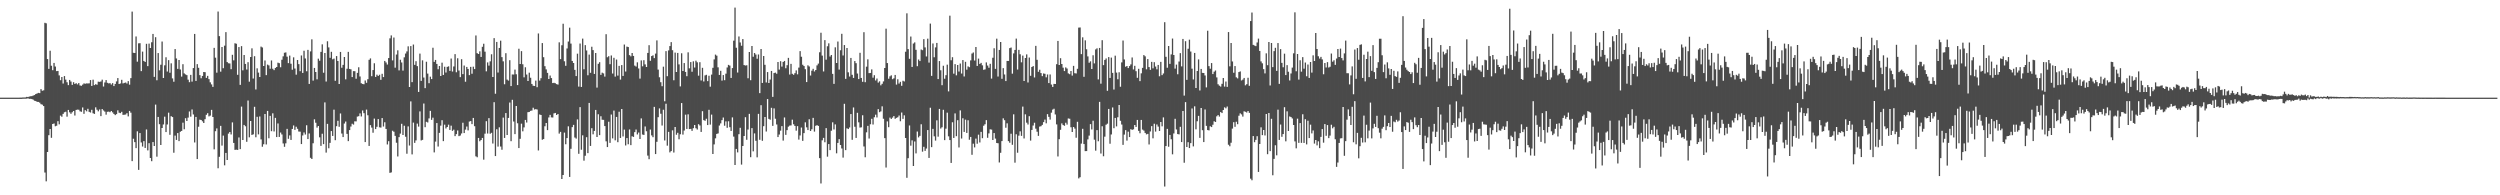 <?xml version="1.0" encoding="UTF-8"?>
<svg xmlns="http://www.w3.org/2000/svg" width="1920" height="150">
  <path d="M0 75.000h1v1.000H0zM1 75.000h1v1.000H1zM2 75.000h1v1.000H2zM3 75.000h1v1.000H3zM4 75.000h1v1.000H4zM5 75.000h1v1.000H5zM6 75.000h1v1.000H6zM7 75.000h1v1.000H7zM8 75.000h1v1.000H8zM9 75.000h1v1.000H9zM10 75.000h1v1.000H10zM11 74.999h1v1.000H11zM12 74.998h1v1.000H12zM13 74.999h1v1.000H13zM14 74.992h1v1.000H14zM15 74.981h1v1.000H15zM16 74.969h1v1.000H16zM17 74.875h1v1.000H17zM18 74.832h1v1.000H18zM19 74.806h1v1.000H19zM20 74.375h1v1.412H20zM21 74.542h1v1.000H21zM22 74.126h1v1.795H22zM23 73.924h1v1.950H23zM24 73.808h1v2.281H24zM25 73.357h1v3.202H25zM26 73.033h1v4.318H26zM27 72.217h1v5.383H27zM28 71.761h1v6.494H28zM29 71.344h1v6.952H29zM30 71.542h1v7.290H30zM31 68.452h1v11.589H31zM32 69.686h1v10.705H32zM33 69.371h1v12.088H33zM34 17.517h1v114.982H34zM35 17.934h1v121.330H35zM36 45.353h1v71.373H36zM37 52.885h1v50.959H37zM38 38.962h1v60.090H38zM39 50.473h1v55.352H39zM40 53.914h1v41.300H40zM41 48.358h1v46.474H41zM42 51.105h1v45.888H42zM43 54.654h1v41.896H43zM44 54.475h1v38.599H44zM45 57.900h1v37.611H45zM46 61.569h1v27.224H46zM47 59.146h1v30.493H47zM48 64.133h1v23.337H48zM49 58.416h1v27.783H49zM50 61.117h1v24.713H50zM51 63.178h1v26.431H51zM52 65.388h1v19.036H52zM53 61.385h1v24.899H53zM54 62.595h1v24.805H54zM55 65.175h1v21.055H55zM56 63.152h1v22.095H56zM57 64.436h1v24.306H57zM58 63.903h1v20.550H58zM59 64.797h1v19.392H59zM60 63.778h1v20.492H60zM61 65.637h1v19.876H61zM62 65.876h1v19.985H62zM63 64.965h1v17.589H63zM64 64.047h1v23.368H64zM65 64.296h1v20.286H65zM66 64.072h1v21.409H66zM67 64.084h1v19.492H67zM68 64.011h1v21.926H68zM69 61.516h1v24.911H69zM70 65.990h1v18.357H70zM71 61.160h1v25.806H71zM72 65.389h1v22.100H72zM73 64.659h1v17.772H73zM74 65.075h1v19.202H74zM75 62.743h1v22.761H75zM76 62.863h1v21.193H76zM77 62.554h1v26.644H77zM78 61.167h1v22.581H78zM79 66.476h1v18.371H79zM80 63.352h1v22.356H80zM81 61.505h1v26.572H81zM82 63.608h1v22.237H82zM83 64.064h1v21.653H83zM84 63.838h1v22.337H84zM85 64.897h1v20.338H85zM86 63.851h1v22.456H86zM87 66.104h1v21.378H87zM88 64.448h1v23.988H88zM89 62.534h1v25.136H89zM90 59.955h1v24.764H90zM91 64.524h1v22.078H91zM92 64.089h1v22.822H92zM93 61.285h1v24.602H93zM94 64.027h1v24.212H94zM95 63.631h1v24.461H95zM96 63.363h1v24.609H96zM97 64.152h1v22.799H97zM98 62.300h1v27.096H98zM99 65.001h1v20.187H99zM100 59.984h1v26.546H100zM101 8.892h1v114.880H101zM102 40.576h1v65.951H102zM103 40.725h1v68.410H103zM104 28.022h1v85.719H104zM105 47.359h1v53.496H105zM106 33.301h1v97.157H106zM107 33.168h1v69.007H107zM108 54.645h1v54.753H108zM109 39.638h1v72.898H109zM110 46.806h1v61.607H110zM111 47.547h1v66.082H111zM112 33.659h1v65.745H112zM113 50.768h1v64.727H113zM114 33.472h1v76.506H114zM115 36.888h1v84.470H115zM116 32.484h1v91.304H116zM117 26.067h1v83.041H117zM118 59.013h1v53.099H118zM119 28.579h1v51.773H119zM120 61.628h1v58.699H120zM121 40.765h1v49.042H121zM122 54.033h1v41.348H122zM123 49.720h1v61.654H123zM124 31.896h1v66.424H124zM125 59.929h1v35.657H125zM126 50.157h1v39.439H126zM127 43.968h1v57.480H127zM128 54.920h1v40.674H128zM129 46.193h1v40.335H129zM130 55.848h1v47.703H130zM131 48.618h1v40.639H131zM132 60.218h1v29.669H132zM133 62.780h1v54.526H133zM134 37.699h1v66.433H134zM135 44.889h1v62.568H135zM136 52.898h1v49.304H136zM137 46.104h1v62.265H137zM138 53.345h1v47.843H138zM139 58.817h1v41.721H139zM140 49.301h1v44.918H140zM141 56.388h1v42.899H141zM142 57.147h1v33.624H142zM143 57.707h1v35.234H143zM144 61.175h1v29.127H144zM145 63.120h1v22.487H145zM146 57.487h1v32.136H146zM147 62.685h1v21.361H147zM148 52.253h1v35.659H148zM149 26.079h1v83.311H149zM150 62.140h1v27.646H150zM151 49.263h1v72.880H151zM152 52.058h1v45.262H152zM153 57.677h1v34.211H153zM154 60.114h1v32.021H154zM155 58.303h1v34.868H155zM156 55.272h1v39.184H156zM157 55.474h1v36.085H157zM158 59.785h1v28.396H158zM159 58.288h1v28.627H159zM160 60.794h1v28.600H160zM161 63.219h1v25.553H161zM162 64.841h1v19.551H162zM163 66.695h1v23.177H163zM164 36.737h1v77.966H164zM165 44.286h1v56.465H165zM166 55.797h1v42.803H166zM167 8.878h1v120.326H167zM168 27.730h1v92.674H168zM169 55.045h1v41.630H169zM170 36.112h1v75.728H170zM171 52.385h1v51.765H171zM172 35.095h1v91.860H172zM173 24.665h1v92.790H173zM174 47.679h1v75.182H174zM175 48.595h1v53.999H175zM176 48.744h1v52.633H176zM177 53.149h1v50.108H177zM178 42.066h1v51.940H178zM179 46.343h1v63.417H179zM180 33.231h1v81.856H180zM181 33.571h1v81.357H181zM182 57.462h1v57.668H182zM183 36.164h1v69.396H183zM184 65.160h1v49.384H184zM185 35.409h1v46.448H185zM186 54.019h1v53.507H186zM187 42.259h1v53.685H187zM188 49.081h1v47.869H188zM189 53.420h1v55.465H189zM190 47.770h1v29.417H190zM191 62.732h1v42.737H191zM192 43.800h1v49.112H192zM193 37.141h1v66.488H193zM194 60.306h1v42.869H194zM195 43.174h1v38.860H195zM196 68.690h1v36.740H196zM197 52.482h1v37.238H197zM198 55.743h1v47.474H198zM199 59.154h1v30.279H199zM200 35.792h1v71.274H200zM201 36.466h1v76.234H201zM202 50.693h1v60.127H202zM203 46.444h1v41.094H203zM204 57.725h1v53.200H204zM205 49.636h1v35.551H205zM206 50.246h1v55.928H206zM207 52.798h1v36.207H207zM208 46.428h1v54.357H208zM209 52.793h1v34.258H209zM210 53.863h1v47.086H210zM211 52.194h1v38.337H211zM212 51.454h1v53.832H212zM213 48.131h1v46.701H213zM214 48.513h1v56.670H214zM215 51.680h1v50.119H215zM216 45.863h1v57.400H216zM217 43.259h1v66.928H217zM218 40.481h1v72.258H218zM219 40.226h1v69.859H219zM220 43.532h1v55.426H220zM221 48.493h1v58.130H221zM222 42.715h1v61.279H222zM223 48.942h1v58.514H223zM224 53.552h1v45.448H224zM225 44.047h1v52.292H225zM226 52.620h1v47.137H226zM227 57.367h1v39.952H227zM228 46.073h1v52.833H228zM229 49.279h1v51.762H229zM230 54.690h1v46.413H230zM231 42.584h1v68.061H231zM232 55.999h1v48.031H232zM233 38.945h1v62.776H233zM234 44.920h1v58.397H234zM235 54.715h1v41.514H235zM236 38.317h1v68.488H236zM237 64.471h1v38.026H237zM238 39.469h1v81.703H238zM239 30.202h1v91.921H239zM240 61.908h1v48.115H240zM241 52.196h1v39.433H241zM242 55.281h1v38.998H242zM243 60.932h1v37.043H243zM244 45.046h1v51.743H244zM245 46.665h1v58.801H245zM246 39.858h1v72.188H246zM247 34.045h1v68.659H247zM248 55.840h1v54.862H248zM249 40.696h1v37.960H249zM250 62.631h1v54.544H250zM251 31.707h1v63.417H251zM252 36.397h1v77.465H252zM253 44.386h1v65.336H253zM254 39.780h1v60.902H254zM255 45.592h1v58.829H255zM256 45.028h1v39.208H256zM257 62.044h1v45.632H257zM258 43.056h1v53.880H258zM259 46.853h1v45.909H259zM260 64.534h1v32.873H260zM261 39.891h1v47.274H261zM262 52.043h1v50.531H262zM263 49.799h1v55.453H263zM264 43.801h1v51.061H264zM265 60.945h1v32.407H265zM266 52.775h1v50.033H266zM267 39.852h1v68.548H267zM268 52.946h1v46.923H268zM269 53.256h1v43.899H269zM270 59.175h1v35.867H270zM271 54.614h1v41.060H271zM272 54.679h1v38.513H272zM273 60.444h1v32.798H273zM274 55.983h1v33.551H274zM275 51.654h1v37.603H275zM276 58.728h1v28.381H276zM277 63.941h1v25.519H277zM278 64.475h1v20.350H278zM279 64.730h1v22.217H279zM280 61.802h1v47.323H280zM281 63.581h1v20.601H281zM282 60.831h1v27.690H282zM283 45.915h1v66.162H283zM284 44.875h1v51.203H284zM285 58.538h1v39.454H285zM286 53.815h1v48.130H286zM287 48.585h1v42.490H287zM288 59.086h1v40.049H288zM289 57.322h1v40.069H289zM290 58.297h1v33.161H290zM291 57.394h1v40.375H291zM292 61.311h1v36.670H292zM293 56.692h1v33.973H293zM294 59.171h1v38.000H294zM295 46.772h1v47.151H295zM296 47.998h1v51.030H296zM297 49.540h1v61.408H297zM298 44.580h1v63.877H298zM299 29.437h1v103.321H299zM300 27.208h1v105.184H300zM301 46.381h1v54.027H301zM302 28.804h1v72.350H302zM303 51.944h1v52.391H303zM304 41.890h1v67.748H304zM305 38.664h1v81.520H305zM306 54.076h1v51.228H306zM307 45.898h1v56.706H307zM308 47.971h1v47.119H308zM309 54.216h1v49.447H309zM310 44.049h1v52.529H310zM311 41.088h1v63.899H311zM312 39.496h1v78.553H312zM313 35.588h1v61.499H313zM314 66.839h1v44.904H314zM315 35.356h1v42.494H315zM316 63.083h1v55.495H316zM317 34.208h1v59.948H317zM318 49.835h1v59.867H318zM319 46.996h1v60.815H319zM320 50.765h1v44.166H320zM321 70.624h1v26.584H321zM322 41.142h1v44.424H322zM323 62.117h1v45.771H323zM324 46.315h1v61.105H324zM325 59.527h1v20.006H325zM326 67.675h1v30.023H326zM327 47.400h1v46.164H327zM328 56.520h1v37.558H328zM329 63.903h1v27.041H329zM330 58.862h1v26.265H330zM331 60.702h1v31.367H331zM332 36.680h1v53.680H332zM333 47.501h1v69.520H333zM334 46.045h1v62.692H334zM335 49.113h1v45.406H335zM336 53.221h1v59.340H336zM337 50.689h1v51.369H337zM338 58.392h1v38.129H338zM339 48.141h1v44.172H339zM340 57.552h1v50.841H340zM341 51.237h1v44.531H341zM342 55.699h1v42.950H342zM343 51.343h1v46.174H343zM344 50.931h1v44.835H344zM345 54.438h1v45.334H345zM346 44.941h1v51.551H346zM347 54.957h1v45.549H347zM348 51.032h1v48.532H348zM349 41.570h1v63.000H349zM350 55.495h1v47.534H350zM351 44.745h1v55.461H351zM352 54.145h1v50.381H352zM353 59.258h1v44.854H353zM354 45.459h1v57.030H354zM355 56.934h1v37.342H355zM356 50.340h1v51.854H356zM357 62.760h1v36.792H357zM358 51.391h1v45.786H358zM359 52.931h1v47.195H359zM360 57.716h1v35.626H360zM361 51.347h1v41.644H361zM362 56.641h1v38.697H362zM363 51.204h1v39.374H363zM364 53.050h1v43.860H364zM365 27.239h1v92.799H365zM366 40.863h1v79.907H366zM367 41.487h1v64.464H367zM368 39.419h1v69.088H368zM369 43.708h1v63.821H369zM370 35.962h1v69.949H370zM371 33.574h1v89.051H371zM372 39.694h1v62.945H372zM373 54.772h1v38.322H373zM374 47.899h1v54.644H374zM375 50.399h1v40.332H375zM376 47.125h1v55.601H376zM377 41.661h1v60.338H377zM378 59.121h1v51.113H378zM379 29.269h1v49.196H379zM380 71.990h1v47.868H380zM381 32.186h1v67.078H381zM382 55.683h1v56.886H382zM383 36.822h1v60.987H383zM384 31.253h1v81.258H384zM385 43.882h1v71.110H385zM386 47.094h1v43.220H386zM387 64.691h1v41.262H387zM388 40.866h1v45.992H388zM389 61.109h1v42.590H389zM390 61.890h1v28.663H390zM391 46.228h1v32.497H391zM392 66.087h1v42.358H392zM393 57.194h1v19.442H393zM394 57.262h1v36.075H394zM395 53.432h1v49.582H395zM396 57.061h1v24.327H396zM397 65.319h1v29.336H397zM398 37.440h1v76.255H398zM399 49.151h1v57.458H399zM400 39.269h1v55.691H400zM401 49.353h1v51.529H401zM402 59.393h1v38.467H402zM403 51.665h1v40.428H403zM404 57.215h1v36.884H404zM405 62.189h1v23.994H405zM406 55.827h1v30.128H406zM407 59.681h1v25.469H407zM408 64.470h1v20.430H408zM409 65.857h1v16.868H409zM410 66.028h1v18.115H410zM411 61.910h1v21.886H411zM412 66.977h1v17.158H412zM413 25.703h1v89.841H413zM414 61.900h1v26.033H414zM415 60.067h1v28.261H415zM416 33.062h1v74.234H416zM417 43.954h1v62.870H417zM418 50.832h1v46.115H418zM419 53.299h1v41.182H419zM420 55.939h1v44.025H420zM421 60.684h1v29.541H421zM422 58.017h1v30.218H422zM423 59.942h1v30.235H423zM424 63.789h1v26.472H424zM425 63.584h1v23.498H425zM426 63.929h1v22.822H426zM427 64.621h1v23.720H427zM428 64.955h1v22.598H428zM429 32.520h1v70.073H429zM430 45.409h1v55.883H430zM431 34.750h1v102.708H431zM432 18.249h1v116.148H432zM433 47.038h1v54.786H433zM434 50.519h1v60.284H434zM435 37.234h1v68.794H435zM436 31.907h1v65.109H436zM437 21.264h1v114.629H437zM438 33.502h1v80.801H438zM439 46.785h1v50.842H439zM440 48.365h1v47.527H440zM441 53.672h1v51.978H441zM442 58.415h1v48.032H442zM443 41.211h1v50.473H443zM444 66.505h1v51.636H444zM445 33.413h1v48.840H445zM446 66.770h1v48.247H446zM447 29.666h1v74.256H447zM448 53.215h1v70.178H448zM449 34.658h1v84.965H449zM450 38.754h1v66.619H450zM451 57.788h1v59.818H451zM452 41.947h1v37.123H452zM453 55.933h1v56.131H453zM454 35.903h1v62.576H454zM455 38.527h1v64.660H455zM456 56.780h1v43.789H456zM457 40.681h1v43.747H457zM458 67.268h1v37.945H458zM459 48.998h1v38.762H459zM460 47.752h1v56.032H460zM461 57.492h1v31.777H461zM462 55.833h1v36.109H462zM463 56.345h1v35.722H463zM464 58.843h1v37.979H464zM465 26.271h1v82.256H465zM466 43.962h1v68.999H466zM467 43.178h1v50.329H467zM468 49.326h1v60.379H468zM469 42.615h1v45.356H469zM470 56.492h1v49.800H470zM471 44.375h1v40.557H471zM472 58.833h1v48.921H472zM473 45.706h1v44.086H473zM474 58.053h1v51.178H474zM475 50.603h1v35.228H475zM476 61.126h1v44.833H476zM477 49.961h1v33.767H477zM478 58.332h1v46.475H478zM479 34.227h1v65.324H479zM480 54.924h1v56.772H480zM481 35.792h1v70.222H481zM482 36.161h1v74.624H482zM483 42.325h1v57.127H483zM484 43.246h1v68.205H484zM485 40.723h1v63.917H485zM486 42.973h1v62.177H486zM487 50.396h1v51.062H487zM488 51.120h1v48.356H488zM489 47.878h1v55.377H489zM490 52.561h1v49.251H490zM491 60.369h1v46.403H491zM492 46.374h1v44.549H492zM493 50.965h1v52.351H493zM494 46.242h1v57.406H494zM495 49.468h1v47.647H495zM496 51.433h1v49.404H496zM497 40.665h1v78.855H497zM498 34.723h1v87.542H498zM499 46.692h1v52.801H499zM500 43.056h1v60.929H500zM501 42.513h1v62.838H501zM502 44.651h1v37.430H502zM503 41.168h1v77.139H503zM504 31.015h1v77.872H504zM505 53.473h1v36.551H505zM506 59.332h1v23.915H506zM507 63.128h1v24.231H507zM508 66.196h1v30.221H508zM509 51.221h1v33.034H509zM510 77.769h1v30.104H510zM511 39.256h1v40.395H511zM512 58.513h1v53.385H512zM513 38.703h1v62.556H513zM514 35.356h1v81.687H514zM515 32.381h1v83.631H515zM516 38.567h1v61.550H516zM517 61.657h1v55.477H517zM518 40.386h1v57.130H518zM519 55.286h1v48.191H519zM520 40.644h1v61.322H520zM521 49.444h1v57.532H521zM522 66.373h1v36.763H522zM523 40.898h1v38.279H523zM524 54.527h1v48.833H524zM525 48.450h1v51.793H525zM526 55.243h1v32.842H526zM527 58.544h1v40.493H527zM528 40.214h1v47.573H528zM529 52.469h1v46.631H529zM530 47.689h1v51.271H530zM531 55.099h1v45.417H531zM532 47.115h1v51.330H532zM533 51.841h1v44.162H533zM534 46.599h1v51.904H534zM535 47.883h1v51.617H535zM536 58.103h1v37.290H536zM537 47.751h1v48.589H537zM538 61.798h1v39.516H538zM539 52.069h1v33.326H539zM540 62.540h1v29.741H540zM541 57.915h1v34.878H541zM542 57.430h1v33.779H542zM543 62.335h1v33.709H543zM544 58.176h1v26.142H544zM545 66.551h1v29.127H545zM546 57.295h1v30.729H546zM547 52.088h1v66.171H547zM548 45.638h1v65.245H548zM549 41.950h1v64.307H549zM550 42.756h1v60.111H550zM551 51.701h1v50.745H551zM552 57.536h1v38.862H552zM553 54.377h1v40.384H553zM554 61.917h1v30.337H554zM555 57.670h1v32.606H555zM556 61.618h1v34.961H556zM557 56.563h1v36.669H557zM558 51.826h1v46.312H558zM559 49.842h1v43.284H559zM560 50.369h1v47.328H560zM561 59.875h1v40.692H561zM562 52.300h1v37.849H562zM563 31.253h1v73.663H563zM564 5.841h1v120.896H564zM565 36.635h1v77.744H565zM566 55.728h1v61.335H566zM567 28.007h1v75.055H567zM568 32.636h1v65.496H568zM569 35.129h1v91.284H569zM570 30.026h1v82.086H570zM571 49.961h1v54.500H571zM572 50.355h1v39.645H572zM573 50.123h1v57.252H573zM574 60.109h1v39.373H574zM575 39.957h1v47.479H575zM576 61.607h1v59.140H576zM577 35.350h1v63.063H577zM578 43.578h1v72.666H578zM579 40.725h1v61.721H579zM580 41.902h1v66.219H580zM581 45.098h1v75.749H581zM582 41.834h1v45.620H582zM583 71.536h1v35.842H583zM584 37.638h1v43.160H584zM585 63.679h1v44.476H585zM586 43.031h1v53.875H586zM587 49.787h1v40.052H587zM588 63.346h1v37.684H588zM589 55.328h1v20.740H589zM590 63.725h1v27.541H590zM591 61.093h1v30.880H591zM592 54.483h1v28.312H592zM593 74.419h1v22.233H593zM594 56.122h1v27.116H594zM595 55.768h1v35.415H595zM596 56.652h1v38.956H596zM597 47.596h1v57.661H597zM598 53.452h1v49.849H598zM599 46.978h1v53.397H599zM600 51.143h1v45.720H600zM601 47.567h1v60.396H601zM602 46.806h1v43.400H602zM603 52.419h1v51.158H603zM604 50.083h1v49.857H604zM605 44.422h1v52.834H605zM606 57.229h1v39.218H606zM607 49.047h1v47.249H607zM608 56.668h1v35.213H608zM609 57.429h1v37.992H609zM610 56.192h1v40.539H610zM611 54.058h1v46.310H611zM612 57.112h1v39.772H612zM613 51.932h1v55.302H613zM614 39.263h1v64.779H614zM615 43.586h1v54.349H615zM616 49.728h1v58.454H616zM617 50.741h1v51.520H617zM618 53.143h1v40.804H618zM619 63.009h1v34.780H619zM620 50.172h1v49.700H620zM621 51.023h1v40.548H621zM622 58.017h1v42.592H622zM623 54.274h1v45.022H623zM624 52.837h1v37.702H624zM625 54.905h1v46.144H625zM626 53.755h1v42.866H626zM627 50.231h1v45.863H627zM628 48.862h1v47.835H628zM629 40.131h1v81.328H629zM630 25.132h1v115.779H630zM631 42.714h1v65.037H631zM632 54.867h1v51.016H632zM633 30.826h1v78.458H633zM634 45.834h1v52.555H634zM635 35.544h1v84.770H635zM636 33.299h1v77.343H636zM637 43.402h1v71.884H637zM638 42.219h1v58.174H638zM639 56.747h1v37.197H639zM640 64.386h1v35.040H640zM641 36.369h1v59.157H641zM642 48.405h1v69.333H642zM643 31.882h1v77.875H643zM644 53.462h1v53.397H644zM645 38.619h1v72.717H645zM646 25.979h1v88.030H646zM647 42.615h1v78.410H647zM648 34.598h1v45.140H648zM649 60.561h1v54.746H649zM650 36.862h1v61.679H650zM651 55.565h1v43.564H651zM652 58.764h1v39.120H652zM653 44.485h1v43.113H653zM654 57.441h1v49.905H654zM655 59.829h1v22.720H655zM656 46.913h1v50.428H656zM657 48.516h1v57.419H657zM658 56.462h1v30.169H658zM659 60.710h1v33.265H659zM660 40.526h1v57.496H660zM661 59.835h1v37.977H661zM662 62.830h1v25.713H662zM663 24.748h1v87.725H663zM664 63.140h1v57.620H664zM665 51.190h1v50.431H665zM666 45.589h1v51.101H666zM667 56.150h1v50.256H667zM668 56.017h1v39.410H668zM669 53.289h1v37.951H669zM670 59.674h1v35.989H670zM671 57.742h1v32.299H671zM672 61.789h1v26.279H672zM673 60.324h1v29.908H673zM674 63.458h1v20.346H674zM675 62.446h1v23.725H675zM676 65.550h1v20.024H676zM677 64.353h1v17.304H677zM678 62.520h1v28.668H678zM679 52.214h1v53.864H679zM680 22.013h1v106.653H680zM681 48.424h1v44.820H681zM682 60.450h1v37.256H682zM683 58.616h1v31.707H683zM684 57.870h1v33.475H684zM685 60.816h1v29.479H685zM686 60.183h1v28.973H686zM687 57.535h1v33.703H687zM688 64.998h1v25.519H688zM689 60.867h1v29.195H689zM690 64.150h1v24.574H690zM691 62.800h1v30.312H691zM692 65.908h1v20.497H692zM693 62.008h1v29.266H693zM694 62.569h1v26.004H694zM695 39.710h1v66.294H695zM696 10.215h1v126.334H696zM697 37.747h1v83.768H697zM698 45.171h1v51.200H698zM699 28.046h1v83.807H699zM700 51.391h1v56.399H700zM701 33.427h1v94.065H701zM702 32.582h1v76.045H702zM703 38.228h1v79.557H703zM704 50.845h1v50.198H704zM705 45.723h1v59.799H705zM706 46.881h1v57.463H706zM707 38.048h1v57.389H707zM708 38.556h1v77.946H708zM709 30.031h1v82.731H709zM710 36.417h1v79.440H710zM711 43.347h1v70.713H711zM712 29.688h1v70.207H712zM713 48.099h1v73.216H713zM714 18.139h1v64.619H714zM715 58.274h1v54.715H715zM716 33.403h1v65.573H716zM717 43.962h1v60.762H717zM718 36.422h1v71.571H718zM719 32.970h1v59.470H719zM720 60.700h1v44.253H720zM721 46.897h1v36.779H721zM722 53.947h1v44.787H722zM723 65.413h1v32.304H723zM724 50.481h1v33.835H724zM725 60.471h1v47.151H725zM726 57.769h1v41.063H726zM727 49.683h1v36.838H727zM728 70.191h1v34.491H728zM729 12.044h1v95.537H729zM730 46.309h1v78.834H730zM731 43.925h1v49.983H731zM732 56.597h1v49.338H732zM733 49.231h1v37.873H733zM734 57.875h1v46.731H734zM735 49.905h1v42.426H735zM736 54.920h1v58.317H736zM737 48.770h1v36.019H737zM738 56.466h1v49.936H738zM739 46.131h1v44.703H739zM740 58.738h1v42.568H740zM741 47.464h1v44.430H741zM742 53.528h1v48.548H742zM743 50.991h1v41.365H743zM744 51.615h1v55.704H744zM745 46.397h1v58.779H745zM746 41.127h1v77.783H746zM747 40.309h1v70.023H747zM748 46.515h1v66.668H748zM749 36.120h1v70.312H749zM750 50.661h1v59.750H750zM751 44.995h1v58.408H751zM752 49.091h1v60.332H752zM753 48.259h1v53.000H753zM754 50.168h1v55.991H754zM755 53.596h1v42.971H755zM756 53.305h1v42.125H756zM757 47.912h1v44.331H757zM758 50.312h1v55.496H758zM759 52.000h1v50.465H759zM760 48.999h1v50.339H760zM761 60.389h1v39.137H761zM762 44.340h1v63.175H762zM763 37.073h1v65.137H763zM764 52.868h1v53.573H764zM765 29.673h1v80.175H765zM766 58.800h1v51.243H766zM767 38.344h1v86.419H767zM768 32.251h1v85.111H768zM769 60.544h1v47.821H769zM770 52.323h1v38.535H770zM771 57.214h1v35.087H771zM772 62.266h1v35.835H772zM773 46.789h1v47.954H773zM774 46.817h1v61.563H774zM775 36.949h1v72.693H775zM776 36.515h1v66.216H776zM777 56.582h1v54.606H777zM778 41.013h1v46.808H778zM779 38.372h1v86.563H779zM780 29.624h1v73.478H780zM781 53.383h1v63.910H781zM782 38.276h1v65.938H782zM783 41.699h1v59.168H783zM784 47.863h1v56.498H784zM785 42.699h1v39.180H785zM786 62.190h1v44.147H786zM787 44.549h1v43.247H787zM788 41.765h1v52.443H788zM789 63.327h1v32.289H789zM790 44.204h1v45.044H790zM791 58.220h1v49.736H791zM792 51.454h1v48.331H792zM793 50.738h1v45.648H793zM794 59.495h1v34.744H794zM795 35.201h1v63.637H795zM796 45.925h1v55.250H796zM797 55.130h1v49.205H797zM798 53.533h1v43.687H798zM799 56.137h1v40.781H799zM800 58.456h1v37.420H800zM801 56.416h1v37.398H801zM802 56.673h1v35.206H802zM803 59.366h1v35.336H803zM804 57.193h1v30.457H804zM805 63.801h1v25.972H805zM806 57.184h1v34.694H806zM807 64.946h1v21.570H807zM808 66.767h1v17.426H808zM809 64.401h1v19.101H809zM810 64.537h1v23.367H810zM811 49.313h1v46.241H811zM812 31.417h1v88.762H812zM813 49.938h1v56.988H813zM814 44.676h1v55.030H814zM815 49.143h1v45.648H815zM816 51.945h1v44.119H816zM817 54.578h1v42.042H817zM818 51.776h1v42.501H818zM819 52.635h1v43.039H819zM820 56.349h1v34.613H820zM821 56.999h1v34.213H821zM822 54.518h1v43.221H822zM823 58.077h1v43.305H823zM824 50.566h1v46.949H824zM825 56.220h1v42.522H825zM826 56.444h1v49.339H826zM827 52.845h1v40.708H827zM828 21.184h1v115.822H828zM829 21.076h1v115.008H829zM830 41.576h1v68.701H830zM831 28.686h1v70.254H831zM832 58.969h1v51.669H832zM833 30.997h1v85.053H833zM834 37.852h1v78.159H834zM835 43.320h1v63.752H835zM836 48.189h1v55.976H836zM837 47.103h1v48.226H837zM838 52.967h1v46.466H838zM839 42.425h1v50.310H839zM840 48.689h1v58.558H840zM841 37.947h1v77.757H841zM842 37.099h1v62.836H842zM843 60.979h1v47.489H843zM844 36.819h1v41.439H844zM845 64.268h1v53.651H845zM846 30.872h1v66.104H846zM847 50.008h1v70.000H847zM848 46.019h1v58.959H848zM849 44.897h1v50.917H849zM850 69.717h1v25.257H850zM851 43.818h1v39.835H851zM852 59.857h1v50.524H852zM853 44.237h1v59.015H853zM854 55.966h1v26.546H854zM855 68.759h1v29.723H855zM856 42.735h1v47.839H856zM857 55.769h1v41.326H857zM858 60.880h1v29.202H858zM859 55.481h1v25.139H859zM860 66.623h1v26.133H860zM861 47.935h1v47.683H861zM862 31.129h1v80.153H862zM863 45.687h1v57.685H863zM864 51.260h1v48.704H864zM865 50.697h1v57.310H865zM866 52.255h1v48.867H866zM867 50.762h1v54.513H867zM868 49.479h1v49.756H868zM869 44.113h1v55.609H869zM870 53.341h1v46.000H870zM871 50.532h1v45.465H871zM872 54.697h1v42.771H872zM873 59.773h1v32.314H873zM874 52.860h1v47.665H874zM875 62.328h1v40.003H875zM876 56.332h1v35.779H876zM877 52.098h1v47.457H877zM878 42.275h1v58.034H878zM879 43.278h1v58.837H879zM880 53.252h1v49.965H880zM881 45.370h1v57.437H881zM882 51.511h1v59.417H882zM883 53.649h1v47.327H883zM884 47.515h1v49.345H884zM885 52.490h1v53.741H885zM886 47.790h1v47.259H886zM887 51.091h1v49.963H887zM888 53.227h1v42.381H888zM889 49.863h1v47.381H889zM890 58.584h1v42.009H890zM891 47.491h1v46.217H891zM892 57.724h1v39.322H892zM893 56.420h1v33.767H893zM894 17.039h1v126.207H894zM895 43.627h1v68.535H895zM896 52.028h1v46.949H896zM897 35.338h1v77.359H897zM898 49.042h1v54.590H898zM899 41.802h1v65.155H899zM900 29.574h1v88.940H900zM901 42.263h1v60.255H901zM902 52.694h1v38.549H902zM903 49.612h1v49.840H903zM904 57.060h1v45.884H904zM905 47.245h1v55.990H905zM906 40.811h1v56.568H906zM907 51.013h1v58.078H907zM908 29.915h1v55.351H908zM909 73.410h1v51.558H909zM910 31.635h1v46.780H910zM911 61.331h1v51.568H911zM912 37.428h1v71.769H912zM913 30.482h1v83.221H913zM914 39.604h1v70.331H914zM915 52.726h1v30.598H915zM916 61.008h1v51.415H916zM917 40.667h1v41.011H917zM918 67.582h1v31.754H918zM919 54.513h1v38.611H919zM920 45.636h1v43.369H920zM921 69.463h1v36.437H921zM922 52.920h1v30.020H922zM923 55.963h1v44.029H923zM924 56.039h1v53.050H924zM925 57.959h1v26.098H925zM926 67.125h1v29.550H926zM927 23.586h1v76.307H927zM928 50.813h1v49.352H928zM929 52.781h1v44.166H929zM930 48.416h1v49.187H930zM931 56.904h1v38.893H931zM932 55.034h1v38.089H932zM933 54.111h1v39.561H933zM934 59.420h1v29.935H934zM935 64.721h1v23.646H935zM936 65.811h1v23.763H936zM937 66.502h1v19.585H937zM938 64.365h1v22.445H938zM939 59.895h1v24.590H939zM940 66.486h1v15.938H940zM941 62.617h1v20.594H941zM942 66.702h1v15.107H942zM943 24.609h1v86.543H943zM944 50.919h1v61.392H944zM945 33.012h1v76.608H945zM946 47.183h1v51.561H946zM947 55.839h1v38.031H947zM948 50.735h1v46.636H948zM949 59.384h1v34.103H949zM950 60.190h1v35.219H950zM951 55.327h1v33.560H951zM952 54.839h1v32.206H952zM953 61.782h1v26.083H953zM954 61.146h1v28.394H954zM955 59.848h1v25.652H955zM956 65.533h1v20.334H956zM957 64.645h1v21.787H957zM958 59.701h1v25.571H958zM959 65.885h1v20.776H959zM960 16.185h1v121.056H960zM961 9.617h1v128.822H961zM962 34.437h1v70.050H962zM963 34.984h1v74.218H963zM964 35.434h1v71.979H964zM965 32.625h1v71.972H965zM966 29.644h1v102.407H966zM967 39.136h1v71.453H967zM968 47.139h1v50.643H968zM969 48.636h1v55.123H969zM970 53.119h1v46.732H970zM971 56.357h1v47.658H971zM972 40.944h1v46.616H972zM973 50.084h1v68.350H973zM974 32.237h1v54.531H974zM975 65.640h1v50.436H975zM976 33.006h1v58.220H976zM977 51.543h1v83.084H977zM978 39.246h1v82.786H978zM979 36.732h1v74.845H979zM980 54.438h1v64.881H980zM981 33.074h1v51.129H981zM982 64.426h1v43.066H982zM983 37.733h1v57.931H983zM984 48.262h1v56.826H984zM985 51.674h1v51.297H985zM986 41.226h1v41.082H986zM987 57.654h1v50.871H987zM988 50.024h1v35.472H988zM989 55.101h1v45.507H989zM990 61.776h1v27.682H990zM991 56.415h1v33.477H991zM992 51.922h1v39.039H992zM993 40.964h1v55.047H993zM994 9.492h1v99.095H994zM995 54.745h1v59.193H995zM996 41.447h1v49.686H996zM997 61.128h1v48.585H997zM998 46.291h1v48.250H998zM999 55.053h1v54.685H999zM1000 43.870h1v43.887H1000zM1001 52.749h1v57.006H1001zM1002 48.010h1v43.546H1002zM1003 58.597h1v52.285H1003zM1004 49.571h1v43.144H1004zM1005 59.878h1v46.161H1005zM1006 47.623h1v48.123H1006zM1007 55.773h1v46.676H1007zM1008 42.488h1v57.729H1008zM1009 46.864h1v63.403H1009zM1010 25.369h1v82.163H1010zM1011 37.615h1v74.048H1011zM1012 43.215h1v65.329H1012zM1013 45.030h1v68.760H1013zM1014 43.682h1v61.450H1014zM1015 45.594h1v53.554H1015zM1016 57.020h1v52.535H1016zM1017 48.405h1v46.883H1017zM1018 51.801h1v52.507H1018zM1019 47.743h1v48.315H1019zM1020 51.862h1v54.200H1020zM1021 51.269h1v52.895H1021zM1022 41.110h1v54.697H1022zM1023 47.368h1v51.189H1023zM1024 46.283h1v51.117H1024zM1025 49.793h1v57.173H1025zM1026 44.927h1v83.204H1026zM1027 37.630h1v87.198H1027zM1028 43.771h1v66.017H1028zM1029 37.345h1v68.952H1029zM1030 44.573h1v61.579H1030zM1031 46.385h1v35.801H1031zM1032 40.989h1v78.688H1032zM1033 31.190h1v77.220H1033zM1034 56.240h1v35.652H1034zM1035 56.271h1v27.740H1035zM1036 64.829h1v24.321H1036zM1037 57.922h1v38.056H1037zM1038 51.002h1v31.021H1038zM1039 72.421h1v36.833H1039zM1040 38.048h1v39.647H1040zM1041 60.499h1v50.373H1041zM1042 36.900h1v65.117H1042zM1043 45.871h1v75.750H1043zM1044 34.467h1v77.790H1044zM1045 34.051h1v71.767H1045zM1046 59.845h1v49.600H1046zM1047 42.015h1v46.750H1047zM1048 62.534h1v46.774H1048zM1049 45.332h1v50.442H1049zM1050 39.688h1v66.571H1050zM1051 59.243h1v41.050H1051zM1052 43.092h1v35.714H1052zM1053 54.387h1v51.891H1053zM1054 34.671h1v63.947H1054zM1055 55.411h1v39.655H1055zM1056 60.600h1v36.893H1056zM1057 52.123h1v36.806H1057zM1058 47.794h1v50.686H1058zM1059 29.736h1v72.130H1059zM1060 29.761h1v76.466H1060zM1061 42.433h1v56.395H1061zM1062 55.399h1v42.033H1062zM1063 49.570h1v39.069H1063zM1064 60.088h1v39.899H1064zM1065 47.862h1v49.077H1065zM1066 52.543h1v41.913H1066zM1067 57.451h1v40.111H1067zM1068 52.995h1v35.991H1068zM1069 68.279h1v32.899H1069zM1070 54.353h1v39.000H1070zM1071 58.477h1v35.407H1071zM1072 59.047h1v32.952H1072zM1073 54.832h1v38.575H1073zM1074 63.620h1v28.958H1074zM1075 59.727h1v26.508H1075zM1076 49.809h1v51.613H1076zM1077 12.447h1v117.282H1077zM1078 46.775h1v50.306H1078zM1079 51.883h1v48.003H1079zM1080 53.573h1v40.188H1080zM1081 54.605h1v39.642H1081zM1082 55.314h1v45.940H1082zM1083 56.876h1v35.067H1083zM1084 55.513h1v38.290H1084zM1085 63.770h1v35.402H1085zM1086 48.206h1v41.946H1086zM1087 49.341h1v46.793H1087zM1088 55.885h1v41.799H1088zM1089 44.463h1v51.559H1089zM1090 65.074h1v38.616H1090zM1091 52.167h1v38.480H1091zM1092 21.414h1v93.086H1092zM1093 14.668h1v109.300H1093zM1094 37.709h1v66.528H1094zM1095 58.669h1v51.209H1095zM1096 29.176h1v76.415H1096zM1097 35.832h1v61.481H1097zM1098 45.316h1v81.485H1098zM1099 29.061h1v81.196H1099zM1100 53.486h1v47.583H1100zM1101 47.673h1v47.433H1101zM1102 49.655h1v55.583H1102zM1103 62.690h1v38.493H1103zM1104 40.136h1v42.022H1104zM1105 60.189h1v55.900H1105zM1106 34.600h1v53.339H1106zM1107 51.970h1v59.304H1107zM1108 39.662h1v59.914H1108zM1109 41.852h1v67.417H1109zM1110 40.786h1v80.414H1110zM1111 37.969h1v56.212H1111zM1112 66.175h1v42.701H1112zM1113 35.336h1v44.925H1113zM1114 66.064h1v39.982H1114zM1115 47.401h1v48.670H1115zM1116 56.796h1v37.644H1116zM1117 59.858h1v38.233H1117zM1118 52.345h1v25.468H1118zM1119 61.347h1v35.963H1119zM1120 57.959h1v32.904H1120zM1121 56.296h1v29.867H1121zM1122 72.623h1v21.286H1122zM1123 53.479h1v28.387H1123zM1124 57.922h1v35.382H1124zM1125 58.414h1v32.513H1125zM1126 30.225h1v77.322H1126zM1127 53.974h1v67.149H1127zM1128 49.506h1v46.159H1128zM1129 53.996h1v47.741H1129zM1130 46.752h1v52.831H1130zM1131 50.416h1v44.007H1131zM1132 48.917h1v59.745H1132zM1133 51.974h1v50.519H1133zM1134 43.309h1v64.969H1134zM1135 53.439h1v45.675H1135zM1136 54.002h1v44.860H1136zM1137 55.057h1v49.265H1137zM1138 50.125h1v43.390H1138zM1139 59.258h1v36.243H1139zM1140 45.913h1v49.720H1140zM1141 46.315h1v49.473H1141zM1142 53.705h1v50.060H1142zM1143 35.297h1v79.615H1143zM1144 43.108h1v54.944H1144zM1145 58.612h1v44.649H1145zM1146 42.221h1v57.754H1146zM1147 45.686h1v49.727H1147zM1148 56.201h1v37.303H1148zM1149 45.551h1v55.936H1149zM1150 49.880h1v45.114H1150zM1151 51.432h1v48.673H1151zM1152 53.134h1v47.203H1152zM1153 52.307h1v46.615H1153zM1154 50.280h1v46.795H1154zM1155 57.107h1v42.753H1155zM1156 49.667h1v47.634H1156zM1157 42.980h1v50.054H1157zM1158 52.593h1v54.435H1158zM1159 6.690h1v107.782H1159zM1160 42.117h1v62.063H1160zM1161 53.638h1v51.691H1161zM1162 23.422h1v84.889H1162zM1163 43.194h1v57.869H1163zM1164 39.418h1v81.490H1164zM1165 33.454h1v78.777H1165zM1166 47.527h1v58.601H1166zM1167 44.880h1v57.388H1167zM1168 60.691h1v34.822H1168zM1169 61.368h1v40.084H1169zM1170 36.160h1v63.199H1170zM1171 52.060h1v64.946H1171zM1172 30.336h1v67.075H1172zM1173 51.828h1v59.568H1173zM1174 27.048h1v86.163H1174zM1175 23.532h1v95.876H1175zM1176 45.368h1v68.704H1176zM1177 39.332h1v38.377H1177zM1178 59.665h1v59.952H1178zM1179 35.233h1v53.458H1179zM1180 56.773h1v39.072H1180zM1181 45.020h1v60.011H1181zM1182 41.373h1v56.031H1182zM1183 58.711h1v50.241H1183zM1184 53.956h1v32.947H1184zM1185 47.435h1v52.448H1185zM1186 49.449h1v60.641H1186zM1187 55.613h1v29.730H1187zM1188 61.431h1v40.335H1188zM1189 46.023h1v51.454H1189zM1190 61.126h1v30.233H1190zM1191 59.517h1v41.362H1191zM1192 25.939h1v77.853H1192zM1193 53.527h1v49.091H1193zM1194 50.536h1v48.362H1194zM1195 50.465h1v44.686H1195zM1196 57.847h1v46.964H1196zM1197 56.682h1v37.995H1197zM1198 52.910h1v45.965H1198zM1199 55.767h1v40.865H1199zM1200 56.141h1v34.446H1200zM1201 57.828h1v30.887H1201zM1202 60.838h1v30.398H1202zM1203 63.474h1v26.416H1203zM1204 61.099h1v25.366H1204zM1205 60.341h1v31.575H1205zM1206 24.263h1v84.102H1206zM1207 53.748h1v37.528H1207zM1208 40.454h1v74.393H1208zM1209 34.516h1v76.484H1209zM1210 46.223h1v55.729H1210zM1211 54.252h1v43.673H1211zM1212 52.417h1v41.780H1212zM1213 56.498h1v36.719H1213zM1214 56.425h1v35.973H1214zM1215 57.861h1v31.439H1215zM1216 61.007h1v27.045H1216zM1217 60.030h1v35.682H1217zM1218 55.499h1v35.056H1218zM1219 63.285h1v22.060H1219zM1220 62.253h1v23.631H1220zM1221 62.377h1v24.088H1221zM1222 45.062h1v72.905H1222zM1223 46.553h1v50.794H1223zM1224 50.295h1v62.062H1224zM1225 25.266h1v104.094H1225zM1226 35.199h1v73.478H1226zM1227 47.148h1v54.692H1227zM1228 32.531h1v82.725H1228zM1229 43.513h1v66.177H1229zM1230 38.391h1v88.709H1230zM1231 23.829h1v85.141H1231zM1232 42.129h1v77.251H1232zM1233 47.356h1v54.445H1233zM1234 44.855h1v56.084H1234zM1235 51.163h1v56.385H1235zM1236 36.313h1v56.349H1236zM1237 47.046h1v67.614H1237zM1238 27.877h1v79.695H1238zM1239 31.712h1v86.022H1239zM1240 45.615h1v65.368H1240zM1241 26.884h1v88.013H1241zM1242 45.435h1v80.111H1242zM1243 22.301h1v70.197H1243zM1244 69.497h1v47.120H1244zM1245 25.380h1v71.727H1245zM1246 41.517h1v68.246H1246zM1247 38.340h1v72.603H1247zM1248 33.319h1v57.115H1248zM1249 64.276h1v43.159H1249zM1250 50.723h1v36.927H1250zM1251 42.088h1v54.450H1251zM1252 65.383h1v30.866H1252zM1253 48.773h1v35.149H1253zM1254 56.801h1v42.075H1254zM1255 50.968h1v43.200H1255zM1256 47.065h1v41.854H1256zM1257 58.651h1v47.182H1257zM1258 36.256h1v67.041H1258zM1259 44.174h1v84.728H1259zM1260 39.904h1v62.127H1260zM1261 49.885h1v58.941H1261zM1262 45.183h1v46.498H1262zM1263 50.738h1v55.444H1263zM1264 49.374h1v45.725H1264zM1265 50.253h1v56.368H1265zM1266 48.566h1v43.065H1266zM1267 51.805h1v51.255H1267zM1268 48.508h1v51.288H1268zM1269 51.516h1v51.739H1269zM1270 48.183h1v48.307H1270zM1271 54.597h1v50.526H1271zM1272 50.012h1v49.433H1272zM1273 44.667h1v59.114H1273zM1274 49.017h1v59.146H1274zM1275 37.303h1v83.043H1275zM1276 40.340h1v68.548H1276zM1277 44.203h1v69.180H1277zM1278 38.485h1v64.774H1278zM1279 48.280h1v61.618H1279zM1280 50.154h1v53.946H1280zM1281 49.852h1v51.102H1281zM1282 54.960h1v42.233H1282zM1283 52.065h1v55.252H1283zM1284 55.111h1v40.565H1284zM1285 52.981h1v46.283H1285zM1286 49.328h1v47.860H1286zM1287 45.341h1v54.571H1287zM1288 55.561h1v48.108H1288zM1289 43.613h1v53.238H1289zM1290 46.430h1v56.018H1290zM1291 34.160h1v71.576H1291zM1292 36.487h1v68.755H1292zM1293 58.340h1v48.215H1293zM1294 35.813h1v63.867H1294zM1295 58.576h1v49.380H1295zM1296 39.297h1v84.003H1296zM1297 28.209h1v83.794H1297zM1298 60.518h1v47.256H1298zM1299 56.641h1v31.163H1299zM1300 57.707h1v32.667H1300zM1301 62.813h1v34.641H1301zM1302 44.971h1v50.158H1302zM1303 46.459h1v64.200H1303zM1304 38.024h1v71.153H1304zM1305 36.978h1v69.328H1305zM1306 49.385h1v59.256H1306zM1307 38.031h1v52.834H1307zM1308 56.117h1v62.926H1308zM1309 36.899h1v51.288H1309zM1310 62.532h1v54.582H1310zM1311 33.712h1v58.799H1311zM1312 45.761h1v52.476H1312zM1313 50.306h1v56.379H1313zM1314 40.672h1v45.211H1314zM1315 61.701h1v46.982H1315zM1316 47.987h1v47.564H1316zM1317 53.261h1v40.433H1317zM1318 66.250h1v33.240H1318zM1319 41.225h1v45.637H1319zM1320 53.550h1v48.950H1320zM1321 50.107h1v48.110H1321zM1322 51.922h1v40.026H1322zM1323 62.009h1v33.082H1323zM1324 43.331h1v60.544H1324zM1325 47.517h1v50.664H1325zM1326 51.353h1v51.286H1326zM1327 51.716h1v43.407H1327zM1328 56.456h1v41.269H1328zM1329 59.312h1v38.616H1329zM1330 54.460h1v38.055H1330zM1331 57.734h1v36.304H1331zM1332 61.049h1v29.649H1332zM1333 57.449h1v29.761H1333zM1334 58.095h1v34.265H1334zM1335 56.564h1v31.337H1335zM1336 60.631h1v28.979H1336zM1337 62.794h1v24.197H1337zM1338 60.111h1v40.694H1338zM1339 60.292h1v27.968H1339zM1340 61.758h1v30.086H1340zM1341 40.552h1v73.816H1341zM1342 40.484h1v67.013H1342zM1343 42.227h1v54.794H1343zM1344 49.608h1v57.925H1344zM1345 43.594h1v50.238H1345zM1346 49.868h1v47.731H1346zM1347 49.119h1v46.896H1347zM1348 55.906h1v34.002H1348zM1349 49.555h1v56.696H1349zM1350 53.622h1v40.309H1350zM1351 58.891h1v38.244H1351zM1352 60.548h1v29.506H1352zM1353 54.273h1v47.096H1353zM1354 54.446h1v35.001H1354zM1355 54.720h1v49.565H1355zM1356 45.852h1v55.322H1356zM1357 22.972h1v112.549H1357zM1358 29.067h1v85.105H1358zM1359 51.230h1v55.998H1359zM1360 31.691h1v64.533H1360zM1361 64.351h1v46.774H1361zM1362 38.036h1v86.742H1362zM1363 35.387h1v83.782H1363zM1364 51.653h1v57.367H1364zM1365 47.537h1v53.068H1365zM1366 44.645h1v54.526H1366zM1367 60.700h1v34.787H1367zM1368 38.671h1v55.062H1368zM1369 48.667h1v60.804H1369zM1370 33.494h1v80.392H1370zM1371 37.239h1v70.178H1371zM1372 57.372h1v53.791H1372zM1373 33.887h1v51.897H1373zM1374 68.590h1v51.210H1374zM1375 35.622h1v56.897H1375zM1376 51.579h1v61.033H1376zM1377 44.422h1v60.111H1377zM1378 42.275h1v54.359H1378zM1379 65.768h1v40.058H1379zM1380 34.540h1v44.579H1380zM1381 63.344h1v43.197H1381zM1382 52.490h1v33.802H1382zM1383 56.579h1v26.184H1383zM1384 76.113h1v27.920H1384zM1385 47.137h1v39.741H1385zM1386 70.245h1v18.788H1386zM1387 64.504h1v22.603H1387zM1388 53.174h1v29.944H1388zM1389 65.440h1v27.726H1389zM1390 45.168h1v48.130H1390zM1391 47.566h1v61.770H1391zM1392 43.623h1v58.203H1392zM1393 45.444h1v58.538H1393zM1394 48.472h1v65.733H1394zM1395 50.016h1v54.745H1395zM1396 53.947h1v50.113H1396zM1397 51.315h1v40.877H1397zM1398 43.379h1v52.823H1398zM1399 55.635h1v45.461H1399zM1400 46.762h1v53.957H1400zM1401 56.108h1v41.079H1401zM1402 55.015h1v39.181H1402zM1403 49.434h1v44.036H1403zM1404 48.986h1v51.163H1404zM1405 47.399h1v57.831H1405zM1406 48.989h1v56.033H1406zM1407 42.183h1v61.895H1407zM1408 41.999h1v58.831H1408zM1409 54.521h1v53.467H1409zM1410 47.716h1v49.814H1410zM1411 44.377h1v59.102H1411zM1412 42.926h1v58.479H1412zM1413 45.327h1v56.684H1413zM1414 50.817h1v49.909H1414zM1415 43.685h1v57.795H1415zM1416 52.738h1v52.027H1416zM1417 58.088h1v33.548H1417zM1418 44.622h1v55.985H1418zM1419 52.317h1v43.601H1419zM1420 49.589h1v43.333H1420zM1421 61.823h1v37.815H1421zM1422 54.292h1v41.399H1422zM1423 36.208h1v89.996H1423zM1424 36.883h1v81.569H1424zM1425 43.020h1v58.327H1425zM1426 36.540h1v76.665H1426zM1427 53.796h1v51.108H1427zM1428 37.545h1v76.746H1428zM1429 28.320h1v92.299H1429zM1430 55.028h1v49.623H1430zM1431 55.323h1v36.760H1431zM1432 49.782h1v46.983H1432zM1433 50.441h1v47.931H1433zM1434 43.755h1v59.681H1434zM1435 42.221h1v60.393H1435zM1436 38.366h1v76.688H1436zM1437 29.002h1v65.071H1437zM1438 61.314h1v59.372H1438zM1439 34.708h1v42.879H1439zM1440 67.059h1v45.571H1440zM1441 30.887h1v68.195H1441zM1442 37.087h1v76.046H1442zM1443 46.740h1v60.553H1443zM1444 51.970h1v34.091H1444zM1445 56.881h1v55.151H1445zM1446 42.482h1v41.081H1446zM1447 69.602h1v27.398H1447zM1448 51.293h1v47.990H1448zM1449 44.231h1v54.173H1449zM1450 68.498h1v35.822H1450zM1451 52.467h1v31.255H1451zM1452 54.293h1v49.373H1452zM1453 56.915h1v43.598H1453zM1454 60.945h1v22.171H1454zM1455 67.047h1v36.042H1455zM1456 34.405h1v66.841H1456zM1457 43.668h1v67.144H1457zM1458 55.420h1v49.749H1458zM1459 54.286h1v38.935H1459zM1460 53.454h1v46.214H1460zM1461 54.609h1v43.691H1461zM1462 55.934h1v32.377H1462zM1463 58.668h1v30.707H1463zM1464 56.709h1v31.522H1464zM1465 58.314h1v27.792H1465zM1466 62.782h1v25.878H1466zM1467 63.345h1v22.653H1467zM1468 62.367h1v23.818H1468zM1469 64.116h1v22.492H1469zM1470 65.430h1v19.183H1470zM1471 34.386h1v80.163H1471zM1472 59.778h1v30.458H1472zM1473 50.070h1v55.028H1473zM1474 47.423h1v49.537H1474zM1475 47.520h1v46.708H1475zM1476 50.895h1v50.228H1476zM1477 49.474h1v49.458H1477zM1478 53.858h1v36.168H1478zM1479 56.906h1v33.996H1479zM1480 58.816h1v31.813H1480zM1481 61.986h1v27.123H1481zM1482 64.341h1v29.373H1482zM1483 64.432h1v22.312H1483zM1484 59.339h1v31.700H1484zM1485 62.180h1v27.202H1485zM1486 65.043h1v21.130H1486zM1487 37.605h1v66.568H1487zM1488 46.862h1v45.175H1488zM1489 30.482h1v104.733H1489zM1490 32.419h1v89.021H1490zM1491 53.684h1v46.777H1491zM1492 40.356h1v69.097H1492zM1493 40.121h1v66.493H1493zM1494 36.219h1v65.974H1494zM1495 30.434h1v96.743H1495zM1496 36.218h1v73.520H1496zM1497 45.715h1v53.186H1497zM1498 49.722h1v54.150H1498zM1499 52.383h1v44.357H1499zM1500 49.592h1v55.995H1500zM1501 45.725h1v42.740H1501zM1502 49.409h1v64.751H1502zM1503 35.373h1v48.125H1503zM1504 65.069h1v44.972H1504zM1505 37.875h1v43.991H1505zM1506 48.713h1v74.349H1506zM1507 32.754h1v84.018H1507zM1508 37.271h1v72.846H1508zM1509 51.033h1v65.093H1509zM1510 40.801h1v44.307H1510zM1511 71.758h1v37.709H1511zM1512 32.656h1v53.011H1512zM1513 57.805h1v40.085H1513zM1514 46.322h1v56.508H1514zM1515 43.927h1v41.080H1515zM1516 58.591h1v48.463H1516zM1517 53.517h1v28.422H1517zM1518 59.495h1v37.092H1518zM1519 65.632h1v26.227H1519zM1520 50.401h1v37.830H1520zM1521 54.975h1v37.796H1521zM1522 54.421h1v42.018H1522zM1523 34.570h1v65.378H1523zM1524 56.478h1v64.065H1524zM1525 44.520h1v45.441H1525zM1526 55.573h1v50.382H1526zM1527 42.657h1v52.334H1527zM1528 57.755h1v45.310H1528zM1529 47.318h1v44.019H1529zM1530 59.690h1v48.970H1530zM1531 52.400h1v40.710H1531zM1532 57.539h1v41.034H1532zM1533 49.734h1v42.363H1533zM1534 57.351h1v43.009H1534zM1535 55.299h1v39.883H1535zM1536 44.843h1v55.211H1536zM1537 45.287h1v53.464H1537zM1538 43.295h1v65.751H1538zM1539 50.268h1v59.994H1539zM1540 46.069h1v60.977H1540zM1541 47.209h1v57.392H1541zM1542 43.836h1v60.602H1542zM1543 52.976h1v50.998H1543zM1544 53.826h1v47.376H1544zM1545 55.664h1v48.177H1545zM1546 52.790h1v42.939H1546zM1547 57.916h1v43.382H1547zM1548 51.600h1v44.164H1548zM1549 55.685h1v45.447H1549zM1550 54.152h1v45.829H1550zM1551 51.533h1v44.935H1551zM1552 60.370h1v33.143H1552zM1553 56.360h1v37.024H1553zM1554 51.491h1v43.798H1554zM1555 49.941h1v62.307H1555zM1556 41.979h1v62.196H1556zM1557 55.908h1v42.550H1557zM1558 47.537h1v51.828H1558zM1559 54.778h1v39.413H1559zM1560 56.629h1v27.601H1560zM1561 45.947h1v62.370H1561zM1562 46.213h1v53.382H1562zM1563 57.282h1v32.340H1563zM1564 59.793h1v21.449H1564zM1565 68.568h1v17.408H1565zM1566 59.990h1v28.583H1566zM1567 56.244h1v24.699H1567zM1568 69.464h1v30.079H1568zM1569 47.691h1v24.905H1569zM1570 70.450h1v32.825H1570zM1571 47.761h1v41.027H1571zM1572 53.491h1v51.177H1572zM1573 46.099h1v54.394H1573zM1574 48.626h1v49.694H1574zM1575 63.601h1v40.078H1575zM1576 50.208h1v33.611H1576zM1577 67.272h1v31.060H1577zM1578 50.704h1v36.222H1578zM1579 55.484h1v37.589H1579zM1580 65.359h1v26.901H1580zM1581 54.760h1v21.771H1581zM1582 65.050h1v29.803H1582zM1583 54.030h1v35.702H1583zM1584 57.751h1v30.960H1584zM1585 64.836h1v22.372H1585zM1586 55.523h1v29.724H1586zM1587 59.886h1v31.491H1587zM1588 52.367h1v40.226H1588zM1589 56.236h1v45.991H1589zM1590 52.595h1v37.889H1590zM1591 63.122h1v27.418H1591zM1592 58.720h1v31.466H1592zM1593 60.106h1v33.176H1593zM1594 61.687h1v26.708H1594zM1595 58.785h1v26.011H1595zM1596 65.436h1v21.716H1596zM1597 60.987h1v21.212H1597zM1598 65.969h1v21.004H1598zM1599 62.594h1v21.703H1599zM1600 61.709h1v25.546H1600zM1601 67.373h1v18.611H1601zM1602 63.312h1v20.512H1602zM1603 66.855h1v18.464H1603zM1604 62.182h1v24.196H1604zM1605 59.370h1v41.443H1605zM1606 60.175h1v29.796H1606zM1607 62.621h1v25.930H1607zM1608 63.985h1v24.694H1608zM1609 61.469h1v22.678H1609zM1610 63.026h1v23.843H1610zM1611 66.221h1v22.169H1611zM1612 63.916h1v21.990H1612zM1613 58.859h1v27.196H1613zM1614 64.344h1v23.467H1614zM1615 60.947h1v22.652H1615zM1616 59.726h1v29.122H1616zM1617 65.637h1v21.347H1617zM1618 61.670h1v20.816H1618zM1619 63.290h1v25.217H1619zM1620 62.767h1v22.063H1620zM1621 47.463h1v58.000H1621zM1622 47.645h1v60.017H1622zM1623 51.222h1v38.217H1623zM1624 63.927h1v24.818H1624zM1625 53.515h1v35.927H1625zM1626 56.457h1v28.433H1626zM1627 59.259h1v39.074H1627zM1628 52.379h1v37.058H1628zM1629 64.031h1v22.034H1629zM1630 62.719h1v23.392H1630zM1631 63.617h1v23.494H1631zM1632 70.283h1v17.079H1632zM1633 60.129h1v17.534H1633zM1634 71.505h1v24.483H1634zM1635 58.072h1v19.594H1635zM1636 66.698h1v26.145H1636zM1637 58.555h1v26.367H1637zM1638 61.966h1v32.434H1638zM1639 61.344h1v33.728H1639zM1640 59.315h1v28.704H1640zM1641 69.321h1v19.637H1641zM1642 54.821h1v22.917H1642zM1643 70.750h1v17.504H1643zM1644 62.012h1v24.347H1644zM1645 65.451h1v20.438H1645zM1646 70.671h1v15.337H1646zM1647 67.048h1v9.049H1647zM1648 70.670h1v11.962H1648zM1649 65.316h1v18.582H1649zM1650 66.938h1v13.383H1650zM1651 73.863h1v7.911H1651zM1652 66.856h1v11.696H1652zM1653 70.018h1v11.880H1653zM1654 68.763h1v12.762H1654zM1655 63.283h1v24.856H1655zM1656 66.283h1v18.690H1656zM1657 66.411h1v17.304H1657zM1658 66.333h1v15.455H1658zM1659 65.783h1v18.529H1659zM1660 65.604h1v18.396H1660zM1661 67.581h1v18.622H1661zM1662 68.330h1v17.258H1662zM1663 66.424h1v17.590H1663zM1664 66.726h1v15.831H1664zM1665 69.569h1v13.161H1665zM1666 67.168h1v14.771H1666zM1667 68.315h1v11.495H1667zM1668 69.286h1v12.543H1668zM1669 66.707h1v14.749H1669zM1670 67.732h1v13.310H1670zM1671 64.891h1v18.242H1671zM1672 65.109h1v19.263H1672zM1673 65.910h1v17.514H1673zM1674 68.707h1v15.840H1674zM1675 67.387h1v15.358H1675zM1676 66.785h1v14.897H1676zM1677 67.153h1v14.653H1677zM1678 68.616h1v14.113H1678zM1679 66.548h1v14.653H1679zM1680 67.029h1v13.086H1680zM1681 70.552h1v11.366H1681zM1682 68.504h1v12.209H1682zM1683 68.132h1v10.093H1683zM1684 70.360h1v11.094H1684zM1685 67.735h1v12.988H1685zM1686 69.119h1v11.516H1686zM1687 54.537h1v50.790H1687zM1688 60.423h1v33.002H1688zM1689 65.686h1v15.876H1689zM1690 68.346h1v14.226H1690zM1691 66.131h1v15.536H1691zM1692 67.666h1v10.936H1692zM1693 67.754h1v17.074H1693zM1694 66.752h1v16.543H1694zM1695 70.174h1v10.043H1695zM1696 68.138h1v11.717H1696zM1697 71.433h1v8.343H1697zM1698 72.836h1v7.715H1698zM1699 67.892h1v9.321H1699zM1700 73.875h1v9.092H1700zM1701 67.063h1v9.512H1701zM1702 71.013h1v11.124H1702zM1703 66.022h1v15.568H1703zM1704 66.447h1v16.147H1704zM1705 69.178h1v13.145H1705zM1706 68.864h1v7.681H1706zM1707 73.288h1v9.585H1707zM1708 68.467h1v7.567H1708zM1709 73.263h1v5.756H1709zM1710 70.140h1v10.584H1710zM1711 69.487h1v9.903H1711zM1712 72.855h1v7.404H1712zM1713 71.570h1v5.368H1713zM1714 69.707h1v9.791H1714zM1715 71.534h1v8.072H1715zM1716 72.737h1v3.470H1716zM1717 71.968h1v7.318H1717zM1718 70.684h1v7.430H1718zM1719 72.801h1v4.513H1719zM1720 73.369h1v4.880H1720zM1721 66.258h1v12.994H1721zM1722 71.589h1v7.969H1722zM1723 71.977h1v6.507H1723zM1724 71.367h1v6.581H1724zM1725 71.776h1v5.909H1725zM1726 73.051h1v5.069H1726zM1727 72.164h1v5.118H1727zM1728 72.421h1v4.626H1728zM1729 73.242h1v3.791H1729zM1730 73.023h1v3.867H1730zM1731 72.922h1v3.404H1731zM1732 73.691h1v2.453H1732zM1733 73.720h1v2.732H1733zM1734 73.492h1v2.885H1734zM1735 73.941h1v2.087H1735zM1736 73.533h1v2.867H1736zM1737 72.044h1v5.643H1737zM1738 72.315h1v5.808H1738zM1739 72.198h1v5.788H1739zM1740 72.689h1v5.340H1740zM1741 73.040h1v3.527H1741zM1742 73.055h1v3.703H1742zM1743 73.458h1v3.336H1743zM1744 73.397h1v3.047H1744zM1745 73.597h1v2.922H1745zM1746 73.879h1v2.342H1746zM1747 73.832h1v2.411H1747zM1748 74.038h1v2.319H1748zM1749 73.941h1v2.396H1749zM1750 73.923h1v2.098H1750zM1751 73.550h1v2.382H1751zM1752 73.826h1v2.157H1752zM1753 72.483h1v6.746H1753zM1754 70.418h1v8.995H1754zM1755 72.076h1v5.835H1755zM1756 73.283h1v3.682H1756zM1757 72.091h1v5.082H1757zM1758 72.773h1v4.045H1758zM1759 72.685h1v5.203H1759zM1760 72.473h1v4.625H1760zM1761 73.029h1v4.437H1761zM1762 73.576h1v3.186H1762zM1763 73.123h1v3.537H1763zM1764 73.936h1v2.606H1764zM1765 73.146h1v2.599H1765zM1766 73.617h1v3.718H1766zM1767 72.660h1v3.810H1767zM1768 73.153h1v3.612H1768zM1769 73.202h1v3.497H1769zM1770 72.653h1v3.982H1770zM1771 73.843h1v3.106H1771zM1772 72.958h1v2.639H1772zM1773 74.880h1v1.683H1773zM1774 73.238h1v2.570H1774zM1775 74.183h1v1.974H1775zM1776 73.857h1v2.427H1776zM1777 73.976h1v1.582H1777zM1778 74.461h1v1.677H1778zM1779 74.343h1v1.003H1779zM1780 74.164h1v1.461H1780zM1781 74.650h1v1.134H1781zM1782 74.248h1v1.000H1782zM1783 74.527h1v1.290H1783zM1784 74.265h1v1.267H1784zM1785 74.304h1v1.017H1785zM1786 74.535h1v1.286H1786zM1787 73.706h1v1.984H1787zM1788 74.356h1v1.915H1788zM1789 74.259h1v1.256H1789zM1790 74.225h1v1.570H1790zM1791 74.326h1v1.167H1791zM1792 74.297h1v1.355H1792zM1793 74.380h1v1.186H1793zM1794 74.356h1v1.327H1794zM1795 74.425h1v1.151H1795zM1796 74.530h1v1.145H1796zM1797 74.452h1v1.044H1797zM1798 74.543h1v1.011H1798zM1799 74.499h1v1.033H1799zM1800 74.615h1v1.000H1800zM1801 74.624h1v1.000H1801zM1802 74.571h1v1.000H1802zM1803 74.611h1v1.018H1803zM1804 74.403h1v1.237H1804zM1805 74.416h1v1.211H1805zM1806 74.429h1v1.077H1806zM1807 74.527h1v1.002H1807zM1808 74.456h1v1.010H1808zM1809 74.593h1v1.000H1809zM1810 74.487h1v1.000H1810zM1811 74.610h1v1.000H1811zM1812 74.604h1v1.000H1812zM1813 74.726h1v1.000H1813zM1814 74.694h1v1.000H1814zM1815 74.756h1v1.000H1815zM1816 74.563h1v1.000H1816zM1817 74.714h1v1.000H1817zM1818 74.669h1v1.000H1818zM1819 74.711h1v1.000H1819zM1820 74.647h1v1.000H1820zM1821 74.579h1v1.000H1821zM1822 74.750h1v1.000H1822zM1823 74.631h1v1.000H1823zM1824 74.734h1v1.000H1824zM1825 74.676h1v1.000H1825zM1826 74.558h1v1.000H1826zM1827 74.862h1v1.000H1827zM1828 74.843h1v1.000H1828zM1829 74.863h1v1.000H1829zM1830 74.893h1v1.000H1830zM1831 74.757h1v1.000H1831zM1832 74.833h1v1.000H1832zM1833 74.708h1v1.000H1833zM1834 74.736h1v1.000H1834zM1835 74.826h1v1.000H1835zM1836 74.758h1v1.000H1836zM1837 74.735h1v1.000H1837zM1838 74.677h1v1.000H1838zM1839 74.930h1v1.000H1839zM1840 74.764h1v1.000H1840zM1841 74.840h1v1.000H1841zM1842 74.860h1v1.000H1842zM1843 74.834h1v1.000H1843zM1844 74.936h1v1.000H1844zM1845 74.874h1v1.000H1845zM1846 74.874h1v1.000H1846zM1847 74.934h1v1.000H1847zM1848 74.818h1v1.000H1848zM1849 74.949h1v1.000H1849zM1850 74.906h1v1.000H1850zM1851 74.927h1v1.000H1851zM1852 74.929h1v1.000H1852zM1853 74.841h1v1.000H1853zM1854 74.851h1v1.000H1854zM1855 74.923h1v1.000H1855zM1856 74.945h1v1.000H1856zM1857 74.922h1v1.000H1857zM1858 74.965h1v1.000H1858zM1859 74.947h1v1.000H1859zM1860 74.961h1v1.000H1860zM1861 74.961h1v1.000H1861zM1862 74.945h1v1.000H1862zM1863 74.972h1v1.000H1863zM1864 74.966h1v1.000H1864zM1865 74.982h1v1.000H1865zM1866 74.982h1v1.000H1866zM1867 74.982h1v1.000H1867zM1868 74.984h1v1.000H1868zM1869 74.969h1v1.000H1869zM1870 74.949h1v1.000H1870zM1871 74.964h1v1.000H1871zM1872 74.974h1v1.000H1872zM1873 74.973h1v1.000H1873zM1874 74.979h1v1.000H1874zM1875 74.980h1v1.000H1875zM1876 74.977h1v1.000H1876zM1877 74.982h1v1.000H1877zM1878 74.987h1v1.000H1878zM1879 74.990h1v1.000H1879zM1880 74.991h1v1.000H1880zM1881 74.992h1v1.000H1881zM1882 74.994h1v1.000H1882zM1883 74.994h1v1.000H1883zM1884 74.992h1v1.000H1884zM1885 74.995h1v1.000H1885zM1886 74.984h1v1.000H1886zM1887 74.993h1v1.000H1887zM1888 74.997h1v1.000H1888zM1889 74.997h1v1.000H1889zM1890 74.998h1v1.000H1890zM1891 74.999h1v1.000H1891zM1892 74.998h1v1.000H1892zM1893 75.000h1v1.000H1893zM1894 75.000h1v1.000H1894zM1895 75.000h1v1.000H1895zM1896 75.000h1v1.000H1896zM1897 75.000h1v1.000H1897zM1898 75.000h1v1.000H1898zM1899 75.000h1v1.000H1899zM1900 75.000h1v1.000H1900zM1901 75.000h1v1.000H1901zM1902 75.000h1v1.000H1902zM1903 75.000h1v1.000H1903zM1904 75.000h1v1.000H1904zM1905 75.000h1v1.000H1905zM1906 75.000h1v1.000H1906zM1907 75.000h1v1.000H1907zM1908 75.000h1v1.000H1908zM1909 75.000h1v1.000H1909zM1910 75.000h1v1.000H1910zM1911 75.000h1v1.000H1911zM1912 75.000h1v1.000H1912zM1913 75.000h1v1.000H1913zM1914 75.000h1v1.000H1914zM1915 75.000h1v1.000H1915zM1916 75.000h1v1.000H1916zM1917 75.000h1v1.000H1917zM1918 150.000h1v1.000H1918zM1919 150.000h1v1.000H1919z" fill="#4a4a4a"></path>
</svg>
